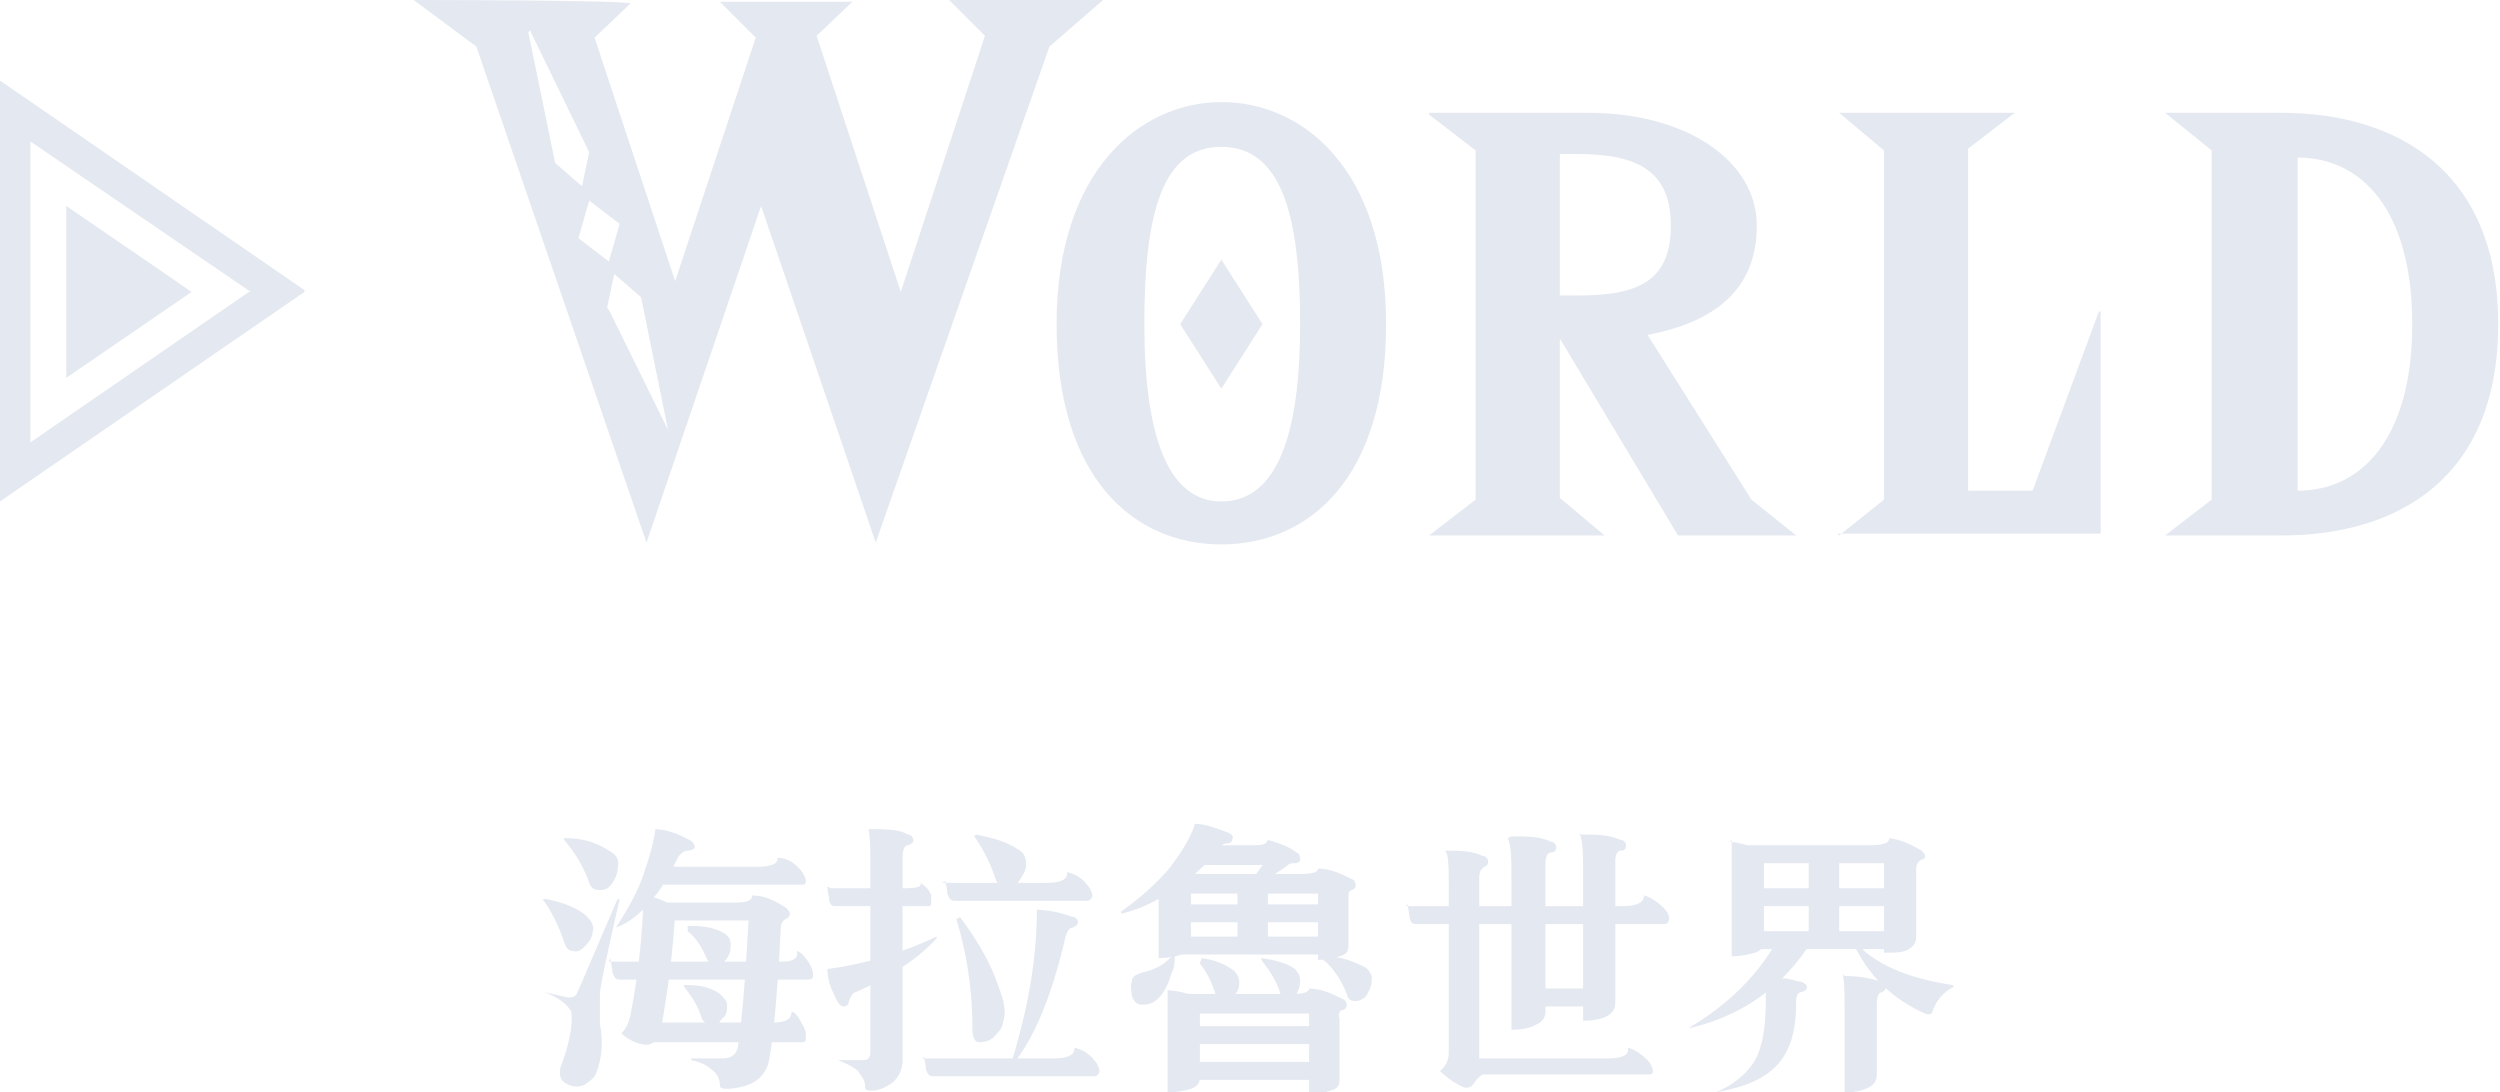 <?xml version="1.0" encoding="UTF-8"?>
<svg id="WORLD" xmlns="http://www.w3.org/2000/svg" version="1.1" viewBox="0 0 139.6 61">
  <defs>
    <style>
      .cls-1, .cls-2 {
        fill: #e4e8f0;
        stroke-width: 0px;
      }

      .cls-2 {
        fill-rule: evenodd;
      }
    </style>
  </defs>
  <path id="WORLD_" data-name="WORLD " class="cls-2" d="M26.6,2.6l9.5,27.7h0l6.4-18.8,6.4,18.8h0L58.6,2.6,61.6,0h0c0,0-8.6,0-8.6,0h0c0,0,2,2,2,2l-4.7,14.3-4.7-14.3,2-1.9h0c0,0-7.4,0-7.4,0h0c0,0,2,2,2,2l-4.5,13.6-4.5-13.6,2-1.9h0C35.2,0,23.1,0,23.1,0h0c0,0,3.5,2.6,3.5,2.6ZM29.6,1.7l3.3,6.8-.4,1.9-1.5-1.3-1.5-7.3h0ZM33.9,17.2l.4-1.9,1.5,1.3,1.5,7.4h0l-3.3-6.7ZM32.9,11.2l1.7,1.3-.6,2.1-1.7-1.3.6-2.1ZM68.2,5.7c-4.5,0-9.2,3.8-9.2,12.4s4.3,12.3,9.2,12.3,9.2-3.7,9.2-12.3-4.6-12.4-9.2-12.4ZM68.2,28c-3,0-4.3-3.7-4.3-9.9s1-9.9,4.3-9.9,4.4,3.7,4.4,9.9-1.3,9.9-4.4,9.9h0ZM65.9,18.1l2.3,3.6,2.3-3.6-2.3-3.6-2.3,3.6ZM79.8,6.4l2.6,2v19.5l-2.6,2h0c0,0,9.8,0,9.8,0h0c0,0-2.5-2.1-2.5-2.1v-8.9l6.6,11h6.6c0,0-2.5-2-2.5-2l-5.8-9.2c3.7-.7,6.1-2.5,6.1-6.1s-3.9-6.3-9.4-6.3h-8.9c0,0,0,0,0,0ZM87.1,8.6h.9c3.1,0,5.3.7,5.3,4s-2.1,3.9-5.3,3.9h-.9v-7.9h0ZM102.6,29.8h0c0,0,14.7,0,14.7,0v-12.4h-.1l-3.7,10h-3.6V8.3l2.6-2h0c0,0-9.8,0-9.8,0h0c0,0,2.5,2.1,2.5,2.1v19.5l-2.5,2ZM123.5,8.4v19.5l-2.6,2h0c0,0,6.5,0,6.5,0,6.5,0,12.1-3.2,12.1-11.8s-5.7-11.8-12.1-11.8h-6.5c0,0,2.6,2.1,2.6,2.1ZM128.3,8.8c3.7,0,6.4,3.1,6.4,9.3s-2.7,9.3-6.4,9.3V8.8h0Z"/>
  <path id="_シェイプ_6" data-name="シェイプ 6" class="cls-2" d="M17,16.3L0,28V4.5l17,11.7ZM14,16.3L1.7,7.9v16.8l12.2-8.4ZM3.7,21.1l7-4.8-7-4.8v9.6Z"/>
  <g>
    <path class="cls-1" d="M34.5,50.2c0,0,0,0,.1,0,0,0,0,0,0,0-.7,3.1-1.1,4.9-1.1,5.3,0,.5,0,1.1,0,1.7.2,1,.1,1.9-.2,2.7-.1.3-.4.5-.7.7-.3.1-.5.1-.8,0-.5-.2-.6-.5-.5-1,.5-1.3.7-2.4.6-3.1-.2-.4-.7-.8-1.5-1.1,0,0,0,0,0,0,0,0,0,0,0,0,.4.1.9.2,1.3.3.2,0,.4,0,.5-.2.2-.4.9-2.1,2.2-5.1ZM30.5,50.2s0,0,0,0c0,0,0,0,0,0,1,.2,1.7.5,2.2.9.3.3.5.6.4.9,0,.3-.2.6-.4.8-.2.2-.4.4-.7.3-.3,0-.4-.2-.5-.5-.3-.9-.7-1.7-1.2-2.4ZM31.5,46.8s0,0,0,0c0,0,0,0,.1,0,1,0,1.8.3,2.4.7.4.2.6.5.5.9,0,.3-.1.6-.3.9-.2.3-.4.4-.7.4s-.5-.1-.6-.4c-.3-.9-.8-1.7-1.4-2.4ZM34,53.7c.6,0,1.4,0,2.4,0h7.3c.6,0,.9-.2.8-.6.3.1.5.4.7.7.1.2.2.4.2.6s0,.3-.3.3h-8.7c-.4,0-1.1,0-1.8,0-.2,0-.3-.1-.4-.4,0-.2-.1-.5-.1-.8ZM36.5,46.3c.8,0,1.4.3,2,.6.2.1.3.3.3.4,0,.1-.2.2-.4.2-.2,0-.3.1-.5.3-.4.8-.8,1.6-1.3,2.2-.7.9-1.4,1.5-2.2,1.8,0,0,0,0,0,0,0,0,0,0,0,0,.5-.8,1-1.6,1.4-2.6.4-1.1.7-2.1.8-2.9ZM36,50c.8.1,1.5.5,2.1.9h-.4c-.1,2.1-.4,4.4-.8,6.6h.4c-.3.2-.5.4-.7.6-.2.2-.4.3-.8.2-.4-.1-.8-.3-1.1-.6.3-.3.4-.6.5-1,.4-2,.6-3.9.7-5.7,0-.3,0-.7,0-1ZM36,57.1h7.1c.8,0,1.1-.2,1.1-.6.2,0,.4.3.6.7.2.3.2.5.2.7,0,.2,0,.3-.2.3h-8.8v-1ZM36.7,48.4h5.6c.8,0,1.2-.2,1.1-.5.6,0,1,.3,1.4.8.1.2.2.3.2.5,0,.2-.1.2-.3.2h-8v-1ZM36.7,50.4h4.3c.7,0,1-.1,1-.4.7,0,1.3.3,1.9.7.1.1.2.2.2.3,0,.1,0,.2-.2.3-.2.1-.3.3-.3.5-.2,4.2-.5,6.8-.7,7.6-.3.9-1,1.3-2.2,1.4-.3,0-.5,0-.5-.2,0-.4-.2-.7-.5-.9-.2-.2-.6-.4-1.1-.5,0,0,0,0,0-.1,0,0,0,0,0,0,.7,0,1.3,0,1.8,0,.4,0,.7-.2.8-.6.2-1.2.4-3.5.6-7.1h-5.1v-1ZM38.2,55s0,0,0,0c0,0,0,0,.1,0,.9,0,1.5.2,1.9.5.2.2.4.4.4.6,0,.3,0,.6-.3.8-.1.2-.3.4-.6.3-.2,0-.4-.1-.5-.3-.2-.7-.6-1.3-1-1.8ZM38.4,51.7s0,0,0,0,0,0,.1,0c.8,0,1.4.1,1.9.4.2.1.4.3.4.6s0,.5-.2.8c-.2.3-.4.4-.6.4s-.4-.1-.5-.3c-.3-.7-.6-1.2-1.1-1.6Z"/>
    <path class="cls-1" d="M46.3,54.1c2.1-.3,4.1-.9,6-1.8,0,0,0,0,0,0,0,0,0,0,0,.1-1,1.1-2.5,2.1-4.5,3-.2,0-.3.3-.4.5,0,.1,0,.2-.2.3-.2,0-.3,0-.5-.4-.3-.6-.5-1.1-.5-1.7ZM46.4,49.6c.7,0,1.3,0,1.7,0h2.5c.6,0,.9-.1.8-.3.3.2.5.4.6.7,0,.1,0,.3,0,.4s0,.2-.2.2h-3.9c-.2,0-.6,0-1.2,0-.2,0-.3,0-.4-.3,0-.3-.1-.5-.1-.8ZM48.6,46.3c.9,0,1.6,0,2.1.3.2,0,.3.2.3.3,0,.1,0,.2-.3.3-.2,0-.3.3-.3.6v9.1c0,.8,0,1.6,0,2.3,0,.5-.2.9-.5,1.2-.4.3-.8.5-1.2.5-.3,0-.4,0-.4-.3,0-.3-.2-.5-.4-.8-.2-.2-.6-.4-1.1-.6,0,0,0,0,0,0,0,0,0,0,0,0,.6,0,1.1,0,1.4,0,.3,0,.4-.2.4-.4v-10.7c0-.6,0-1.2-.1-1.8ZM51.5,59.1c.8,0,1.5,0,2.4,0h4.9c.9,0,1.2-.2,1.2-.6.4.1.8.3,1.1.7.2.2.3.5.3.6s-.1.3-.3.3h-7.2c-.6,0-1.2,0-1.8,0-.2,0-.3-.1-.4-.4,0-.3-.1-.5-.1-.7ZM52.6,49.3c.7,0,1.3,0,2,0h3.8c.9,0,1.2-.2,1.2-.6.4.1.8.3,1.1.7.2.2.3.5.3.6s-.1.3-.3.3h-6c-.5,0-.9,0-1.4,0-.2,0-.3-.1-.4-.4,0-.3-.1-.5-.1-.7ZM53.6,51.2c.9,1.2,1.7,2.5,2.2,4,.3.8.4,1.4.2,1.9,0,.3-.3.6-.5.8-.2.2-.5.3-.8.3-.3,0-.4-.3-.4-.8,0-2.1-.3-4.1-.9-6.1,0,0,0,0,0,0,0,0,0,0,.1,0ZM54.5,46.6s0,0,0,0c0,0,0,0,0,0,1,.2,1.7.4,2.3.8.4.2.5.5.5.9,0,.3-.2.6-.4.9-.2.3-.4.4-.7.4-.3,0-.5-.2-.6-.5-.3-.9-.7-1.7-1.2-2.4ZM57.8,50.8c.8,0,1.5.2,2.1.4.2,0,.3.2.3.3,0,.1-.1.2-.3.3-.2,0-.3.2-.4.5-.8,3.5-1.9,6-3.1,7.3,0,0,0,0,0,0,0,0,0,0,0,0,.9-2.9,1.5-5.8,1.5-8.8Z"/>
    <path class="cls-1" d="M66.7,46c.7,0,1.3.3,1.9.5.2.1.3.2.2.4,0,.1-.1.2-.3.2-.2,0-.3.1-.4.3-.6.7-1.3,1.4-2,1.9-1.1.8-2.2,1.4-3.4,1.7,0,0,0,0-.1,0,0,0,0,0,0-.1,1-.7,1.9-1.5,2.6-2.3.8-1,1.3-1.9,1.5-2.5ZM65.6,53.3s0,0,0,0c0,0,0,0,0,.1,0,.3,0,.6-.2,1-.2.7-.5,1.2-.9,1.5-.3.2-.5.2-.8.2-.2,0-.4-.2-.5-.5,0-.2-.1-.5,0-.8,0-.3.3-.4.6-.5.9-.2,1.4-.6,1.7-1ZM65.5,48.7c.4.1.9.3,1.4.6h-.4v3.4c0,.3-.2.5-.5.6-.3.1-.8.2-1.3.2,0-.4,0-.8,0-1.3v-2.8l.8-.8ZM65.1,55.3c.9,0,1.6.3,2.3.7h-.4v4.2c0,.3-.2.5-.5.6-.3.1-.8.2-1.3.2,0-.4,0-.9,0-1.4v-3c0-.5,0-.9,0-1.3ZM65.5,52.3h9v1h-9v-1ZM65.5,48.8h7.2c.6,0,.9-.1.9-.3.7,0,1.3.3,1.9.6.1,0,.2.2.2.3,0,.1,0,.2-.2.3-.2,0-.2.2-.2.5v1.5c0,.4,0,.7,0,1.1,0,.3-.1.5-.5.6-.3.1-.7.2-1.2.2v-3.7h-8v-1ZM65.5,50.5h8.9v1h-8.9v-1ZM66.1,57.3h7.9v1h-7.9v-1ZM66.1,59.3h7.9v1h-7.9v-1ZM66.1,55.5h6.1c.6,0,.9-.1.9-.3.7,0,1.3.3,1.9.6.1,0,.2.2.2.3,0,.1,0,.2-.2.3-.2,0-.3.2-.2.5v1.9c0,.5,0,1,0,1.5,0,.3-.1.5-.5.6-.3.1-.7.2-1.2.2v-4.5h-7v-1ZM66.7,47.2h3.2c.5,0,.8,0,.9-.3.7.2,1.2.4,1.6.7.2.1.2.3.2.4,0,.1-.1.2-.3.2-.2,0-.3,0-.5.2-.7.5-1.5.9-2.2,1.1,0,0,0,0,0,0,0,0,0,0,0,0,.4-.4.6-.8.9-1.2h-3.6v-1ZM67.1,53.5s0,0,0,0,0,0,0,0c.8.1,1.4.4,1.8.7.2.2.3.4.3.7,0,.3-.1.5-.3.7-.2.2-.3.3-.6.3-.2,0-.4-.1-.4-.3-.2-.7-.5-1.3-.9-1.8ZM70.8,49.3v3.5h-1.7v-3.5h1.7ZM70.4,53.5s0,0,0,0,0,0,0,0c.8.1,1.5.3,1.9.6.2.2.3.4.3.7,0,.3-.1.5-.2.7-.1.2-.3.3-.5.3-.2,0-.4-.1-.4-.3-.2-.7-.6-1.3-1-1.8ZM73.9,53.5s0,0,0-.1c0,0,0,0,.1,0,.9,0,1.6.3,2.2.6.2.1.3.3.4.5,0,.3,0,.6-.2.9-.1.3-.3.4-.6.5-.3,0-.5,0-.6-.4-.3-.8-.8-1.5-1.3-1.9Z"/>
    <path class="cls-1" d="M78.5,50.6c1.1,0,2.3,0,3.4,0h8.7c.8,0,1.2-.2,1.2-.6.4.1.8.4,1.1.7.2.2.3.4.3.6s-.1.3-.3.3h-10.9c-.9,0-1.9,0-2.9,0-.2,0-.3,0-.4-.4,0-.3-.1-.5-.1-.7ZM80.7,47.5c.8,0,1.5,0,2.1.3.2,0,.3.2.3.3s0,.2-.2.3c-.2.1-.3.3-.3.6v10.8h.6c-.4.1-.7.4-.9.7-.2.3-.5.3-.8.1-.4-.2-.8-.5-1.1-.8.3-.2.5-.6.5-1v-9.3c0-.8,0-1.4-.1-1.8ZM81.6,59.1h8.2c.8,0,1.2-.2,1.1-.6.4.1.8.4,1.1.7.2.2.3.5.3.6s0,.2-.3.2h-10.5v-1ZM84.4,46.7c.8,0,1.6,0,2.2.3.2,0,.3.2.3.3s0,.3-.3.3c-.2,0-.3.3-.3.6v8.3c0,.3-.2.6-.5.7-.3.2-.8.3-1.4.3,0-.7,0-1.9,0-3.5v-4.8c0-1.1,0-1.9-.2-2.4ZM85.4,55.2h4v1h-4v-1ZM88.3,46.6c.8,0,1.5,0,2.2.3.2,0,.3.2.3.3,0,.1,0,.3-.3.3-.2,0-.3.3-.3.5v5.6c0,1,0,1.8,0,2.3,0,.4-.1.6-.4.8-.3.2-.8.3-1.4.3v-8.1c0-1.1,0-1.9-.2-2.4Z"/>
    <path class="cls-1" d="M99.2,52.5h2c-1.6,2.6-3.9,4.2-6.8,4.9,0,0,0,0-.1,0,0,0,0,0,0,0,2.2-1.3,3.8-2.9,4.9-4.8ZM98.6,54.6c.6,0,1.2,0,1.8.2.3,0,.5.2.5.3,0,.1,0,.2-.3.3-.2,0-.3.2-.3.5,0,1.6-.3,2.7-1,3.5-.7.8-1.8,1.3-3.5,1.6,0,0,0,0,0,0,0,0,0,0,0,0,1-.4,1.8-1.1,2.2-1.8.4-.7.6-1.8.6-3.3s0-.8,0-1.1ZM96.6,47c.9.1,1.6.4,2.3.8h-.4v4.8c0,.3-.2.5-.5.6-.4.1-.8.2-1.3.2,0-.6,0-1.4,0-2.3v-2.3c0-.6,0-1.2,0-1.9ZM97.5,49.6h8.7v1h-8.7v-1ZM97.5,52h8.7v1h-8.7v-1ZM97.5,47.2h6.9c.7,0,1.1-.1,1.1-.4.7.1,1.3.4,1.8.7.1.1.2.2.2.3,0,0,0,.2-.2.2-.2.1-.3.3-.3.5v2.3c0,.5,0,1,0,1.5,0,.3-.1.5-.4.7-.3.2-.8.2-1.4.2v-5h-7.8v-1ZM102.7,47.7v4.8h-1.7v-4.8h1.7ZM103,54.5c.7,0,1.4.1,2,.3.2,0,.3.2.3.3s0,.2-.2.3c-.2,0-.3.3-.3.6v2.8c0,.4,0,.8,0,1.2,0,.3-.1.5-.4.7-.4.2-.8.3-1.4.3,0-.5,0-1.2,0-2.2v-2.6c0-.7,0-1.3-.1-1.8ZM103.5,52.5c1.1,1.3,2.9,2.1,5.5,2.5,0,0,.1,0,.1.1,0,0,0,0,0,0-.6.3-1,.8-1.2,1.4,0,.1-.2.2-.4.1-1.8-.8-3.2-2.1-4.1-4.1,0,0,0,0,0-.1,0,0,0,0,0,0Z"/>
  </g>
</svg>